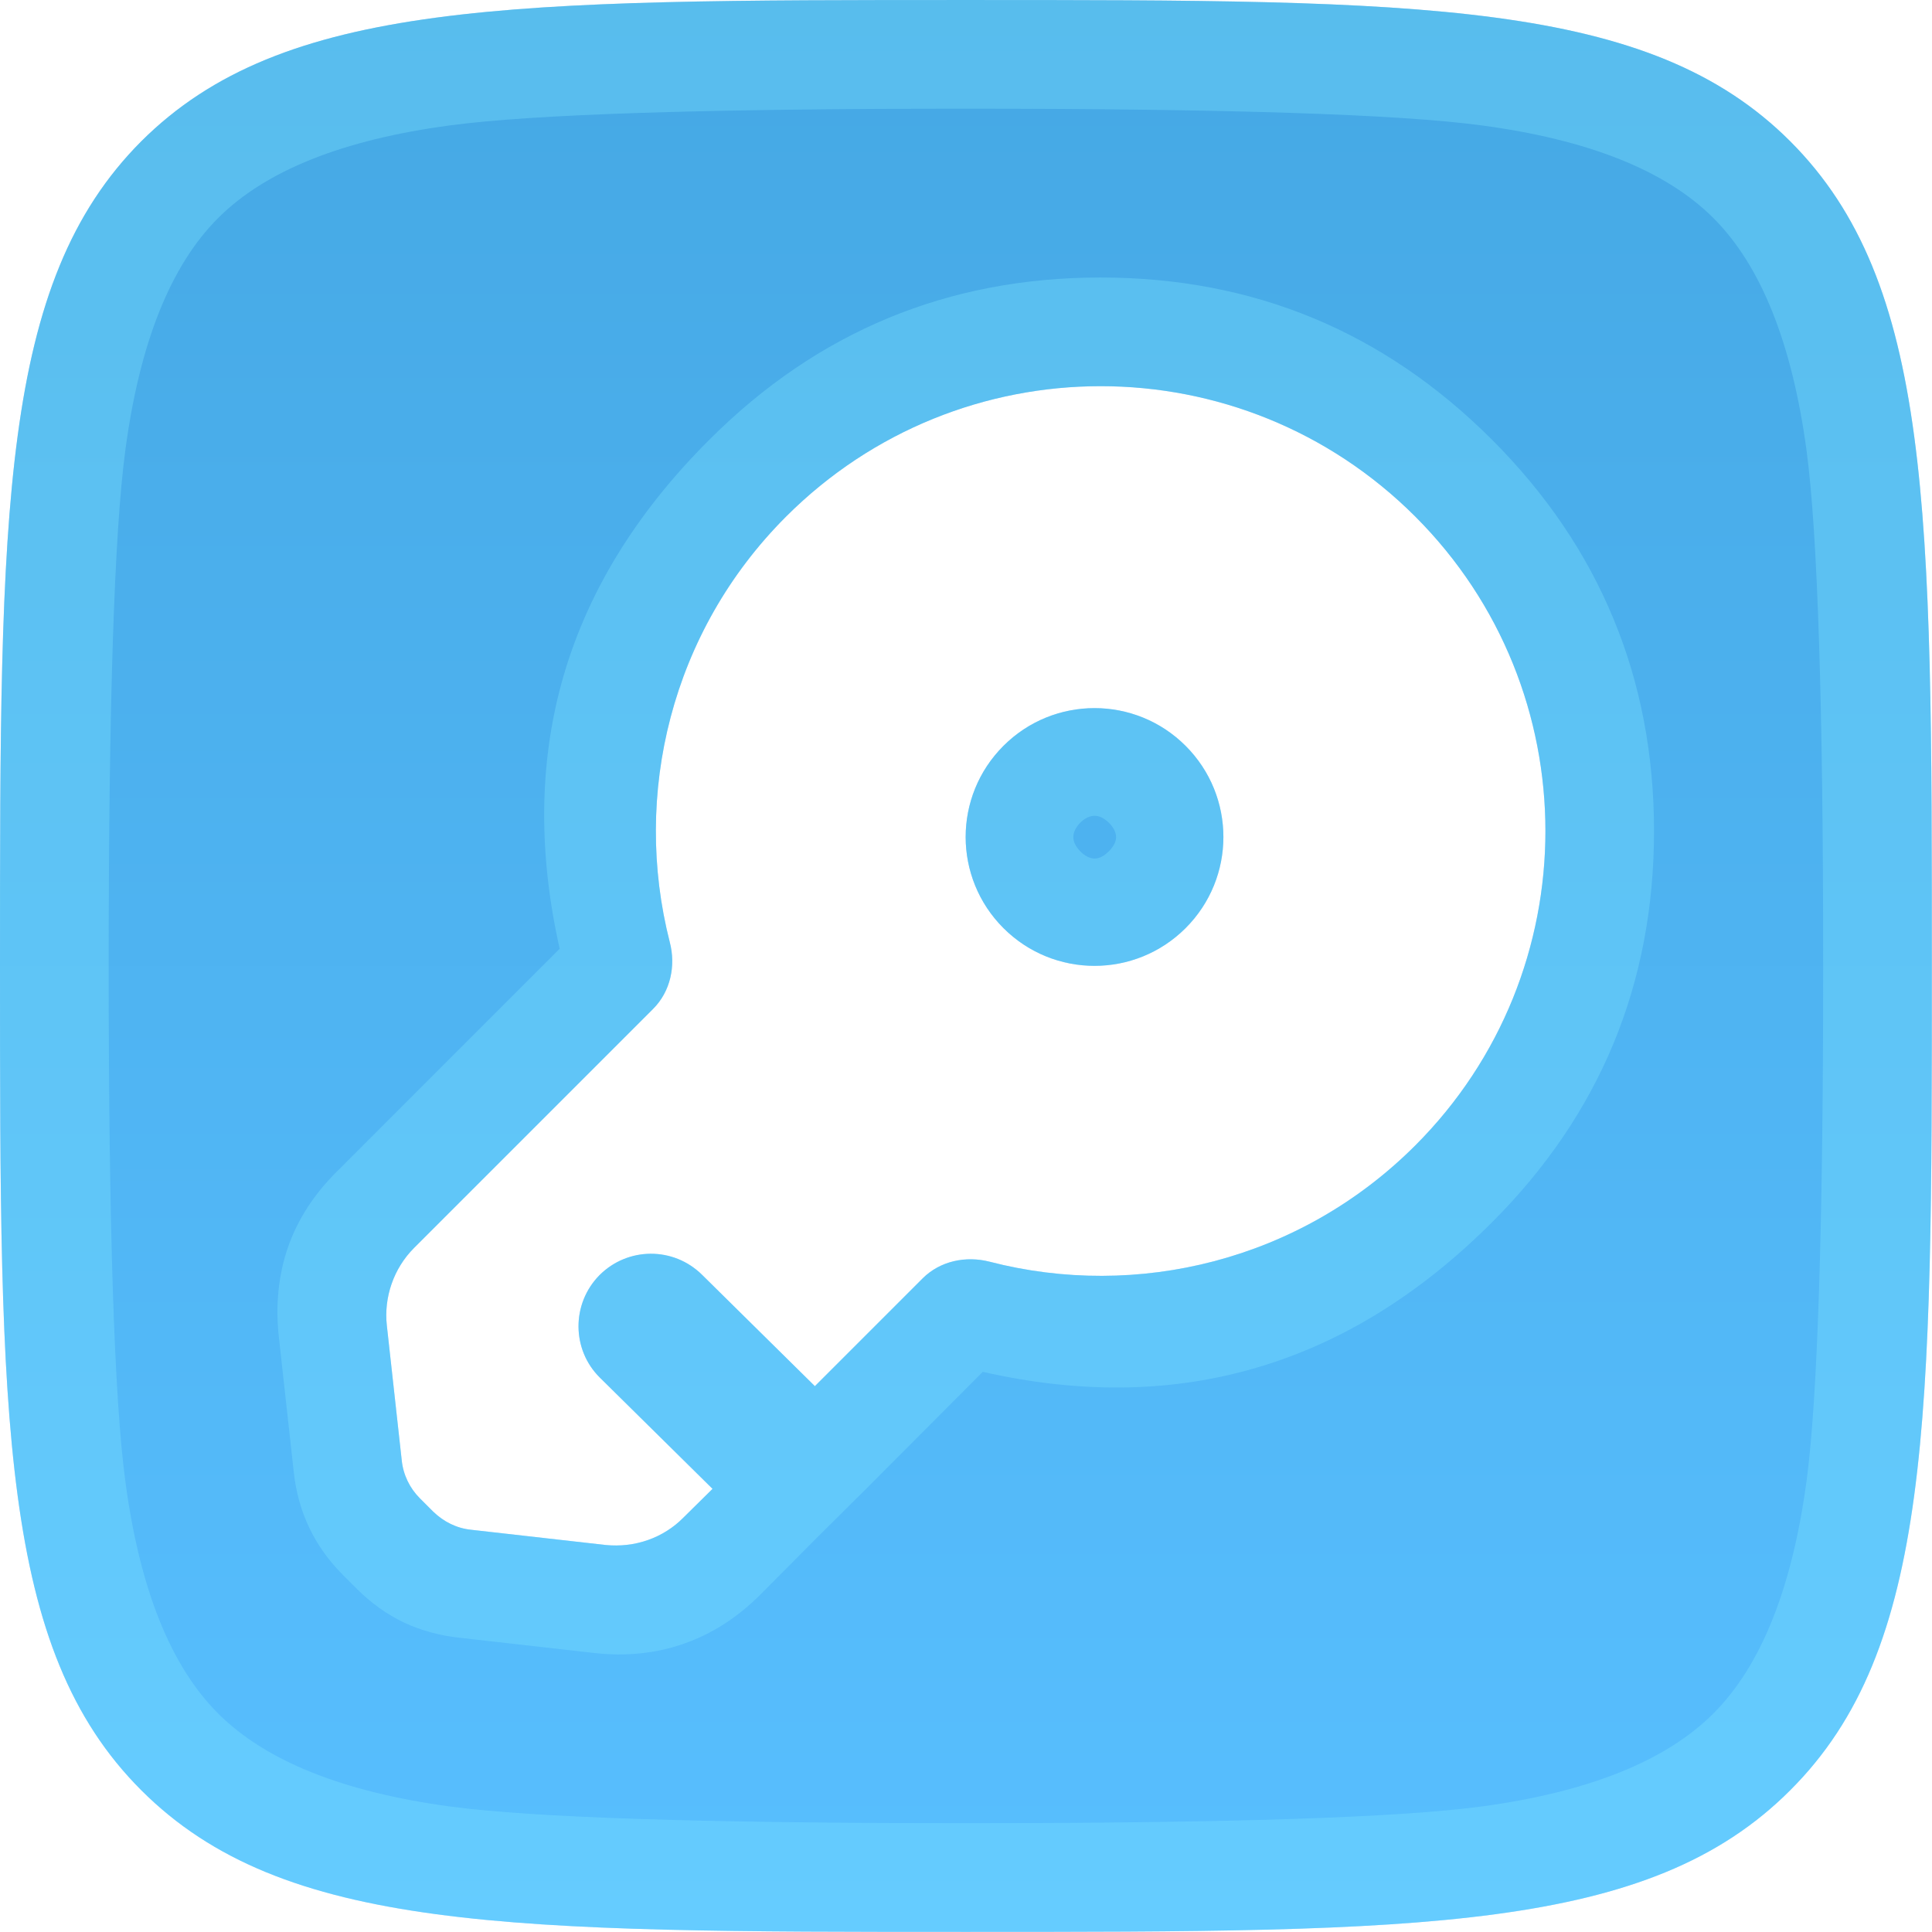 <svg width="53.333" height="53.333" viewBox="0 0 53.334 53.333" fill="none" xmlns="http://www.w3.org/2000/svg" xmlns:xlink="http://www.w3.org/1999/xlink">
	<desc>
			Created with Pixso.
	</desc>
	<defs>
		<linearGradient x1="26.667" y1="0" x2="26.667" y2="53.333" id="paint_linear_504_3066_0" gradientUnits="userSpaceOnUse">
			<stop stop-color="#45A8E4"/>
			<stop offset="1" stop-color="#58BFFF"/>
		</linearGradient>
	</defs>
	<path id="Vector" d="M0 26.66C0 14.09 0 7.81 3.9 3.9C7.81 0 14.09 0 26.66 0C39.23 0 45.52 0 49.42 3.9C53.33 7.81 53.33 14.09 53.33 26.66C53.33 39.23 53.33 45.52 49.42 49.42C45.52 53.33 39.23 53.33 26.66 53.33C14.09 53.33 7.81 53.33 3.9 49.42C0 45.52 0 39.23 0 26.66ZM39.07 31.62C43.86 26.83 43.86 19.05 39.07 14.26C34.27 9.46 26.5 9.46 21.7 14.26C18.52 17.44 17.45 21.94 18.49 26.01C18.66 26.66 18.51 27.37 18.03 27.85L11.43 34.45C10.87 35.01 10.59 35.81 10.68 36.6L11.09 40.31C11.13 40.71 11.31 41.08 11.59 41.36L11.96 41.73C12.25 42.01 12.61 42.19 13.01 42.23L16.72 42.65C17.52 42.73 18.31 42.46 18.87 41.89L19.67 41.1L16.56 38.03C15.78 37.26 15.77 35.99 16.55 35.2C17.33 34.42 18.59 34.41 19.38 35.19L22.49 38.26L22.49 38.27L25.47 35.29C25.95 34.81 26.66 34.66 27.32 34.83C31.38 35.88 35.88 34.81 39.07 31.62ZM32.73 20.59C31.34 19.2 29.09 19.2 27.7 20.59C26.31 21.98 26.31 24.23 27.7 25.62C29.09 27.01 31.34 27.01 32.73 25.62C34.12 24.23 34.12 21.98 32.73 20.59Z" fill="url(#paint_linear_504_3066_0)" fill-opacity="1" fill-rule="evenodd"/>
	<path id="Vector" d="M3.9 3.9C0 7.81 0 14.09 0 26.66C0 39.23 0 45.52 3.9 49.42C7.81 53.33 14.09 53.33 26.66 53.33C39.23 53.33 45.52 53.33 49.42 49.42C53.33 45.52 53.33 39.23 53.33 26.66C53.33 14.09 53.33 7.81 49.42 3.9C45.52 0 39.23 0 26.66 0C14.09 0 7.81 0 3.9 3.9ZM3.46 40.89Q3 37.46 3 26.66Q3 15.86 3.46 12.43Q4.05 7.99 6.02 6.02Q7.99 4.05 12.43 3.46Q15.86 3 26.66 3Q37.46 3 40.89 3.46Q45.33 4.05 47.3 6.02Q49.27 7.99 49.87 12.43Q50.33 15.86 50.33 26.66Q50.33 37.46 49.87 40.89Q49.27 45.33 47.3 47.3Q45.33 49.27 40.89 49.87Q37.46 50.33 26.66 50.33Q15.86 50.33 12.43 49.87Q7.99 49.27 6.02 47.3Q4.05 45.33 3.46 40.89ZM34.46 37.82Q38.11 36.82 41.19 33.74L41.19 33.74Q43.42 31.51 44.54 28.81Q45.66 26.1 45.66 22.94Q45.66 19.78 44.54 17.08Q43.42 14.37 41.19 12.14Q38.95 9.9 36.25 8.78Q33.55 7.66 30.38 7.66Q27.22 7.66 24.52 8.78Q21.82 9.9 19.58 12.14Q16.5 15.21 15.5 18.86Q14.57 22.27 15.45 26.19L9.31 32.33Q8.35 33.28 7.95 34.43Q7.55 35.59 7.7 36.93L8.11 40.64Q8.2 41.47 8.54 42.18Q8.88 42.89 9.47 43.48L9.84 43.85Q10.44 44.45 11.15 44.79Q11.86 45.12 12.68 45.21L16.39 45.63Q17.74 45.78 18.89 45.37Q20.04 44.97 21 44.01L22.49 42.51L23.92 41.09L27.13 37.87Q31.05 38.76 34.46 37.82ZM39.07 14.26C43.86 19.05 43.86 26.83 39.07 31.62C35.88 34.81 31.38 35.88 27.32 34.83C26.66 34.66 25.95 34.81 25.47 35.29L22.49 38.27L22.49 38.26L19.38 35.19C18.59 34.41 17.33 34.42 16.55 35.2C15.77 35.99 15.78 37.26 16.56 38.03L17.53 38.99L19.67 41.1L18.87 41.89C18.37 42.4 17.68 42.67 16.98 42.66C16.89 42.66 16.81 42.66 16.72 42.65L13.01 42.23C12.61 42.19 12.25 42.01 11.96 41.73L11.59 41.36C11.31 41.08 11.13 40.71 11.09 40.31L10.68 36.6C10.59 35.81 10.87 35.01 11.43 34.45L18.03 27.85C18.51 27.37 18.66 26.66 18.49 26.01C17.45 21.94 18.52 17.44 21.7 14.26C26.5 9.46 34.27 9.46 39.07 14.26ZM30.61 22.71L30.61 22.71Q30.81 22.91 30.81 23.11Q30.81 23.3 30.61 23.5Q30.41 23.7 30.22 23.7Q30.02 23.7 29.82 23.5Q29.63 23.3 29.63 23.11Q29.63 22.91 29.82 22.71Q30.02 22.52 30.22 22.52Q30.41 22.52 30.61 22.71ZM32.73 20.59C31.34 19.2 29.09 19.2 27.7 20.59C26.31 21.98 26.31 24.23 27.7 25.62C29.09 27.01 31.34 27.01 32.73 25.62C34.12 24.23 34.12 21.98 32.73 20.59Z" fill="#80E8FF" fill-opacity="0.33" fill-rule="evenodd"/>
</svg>
